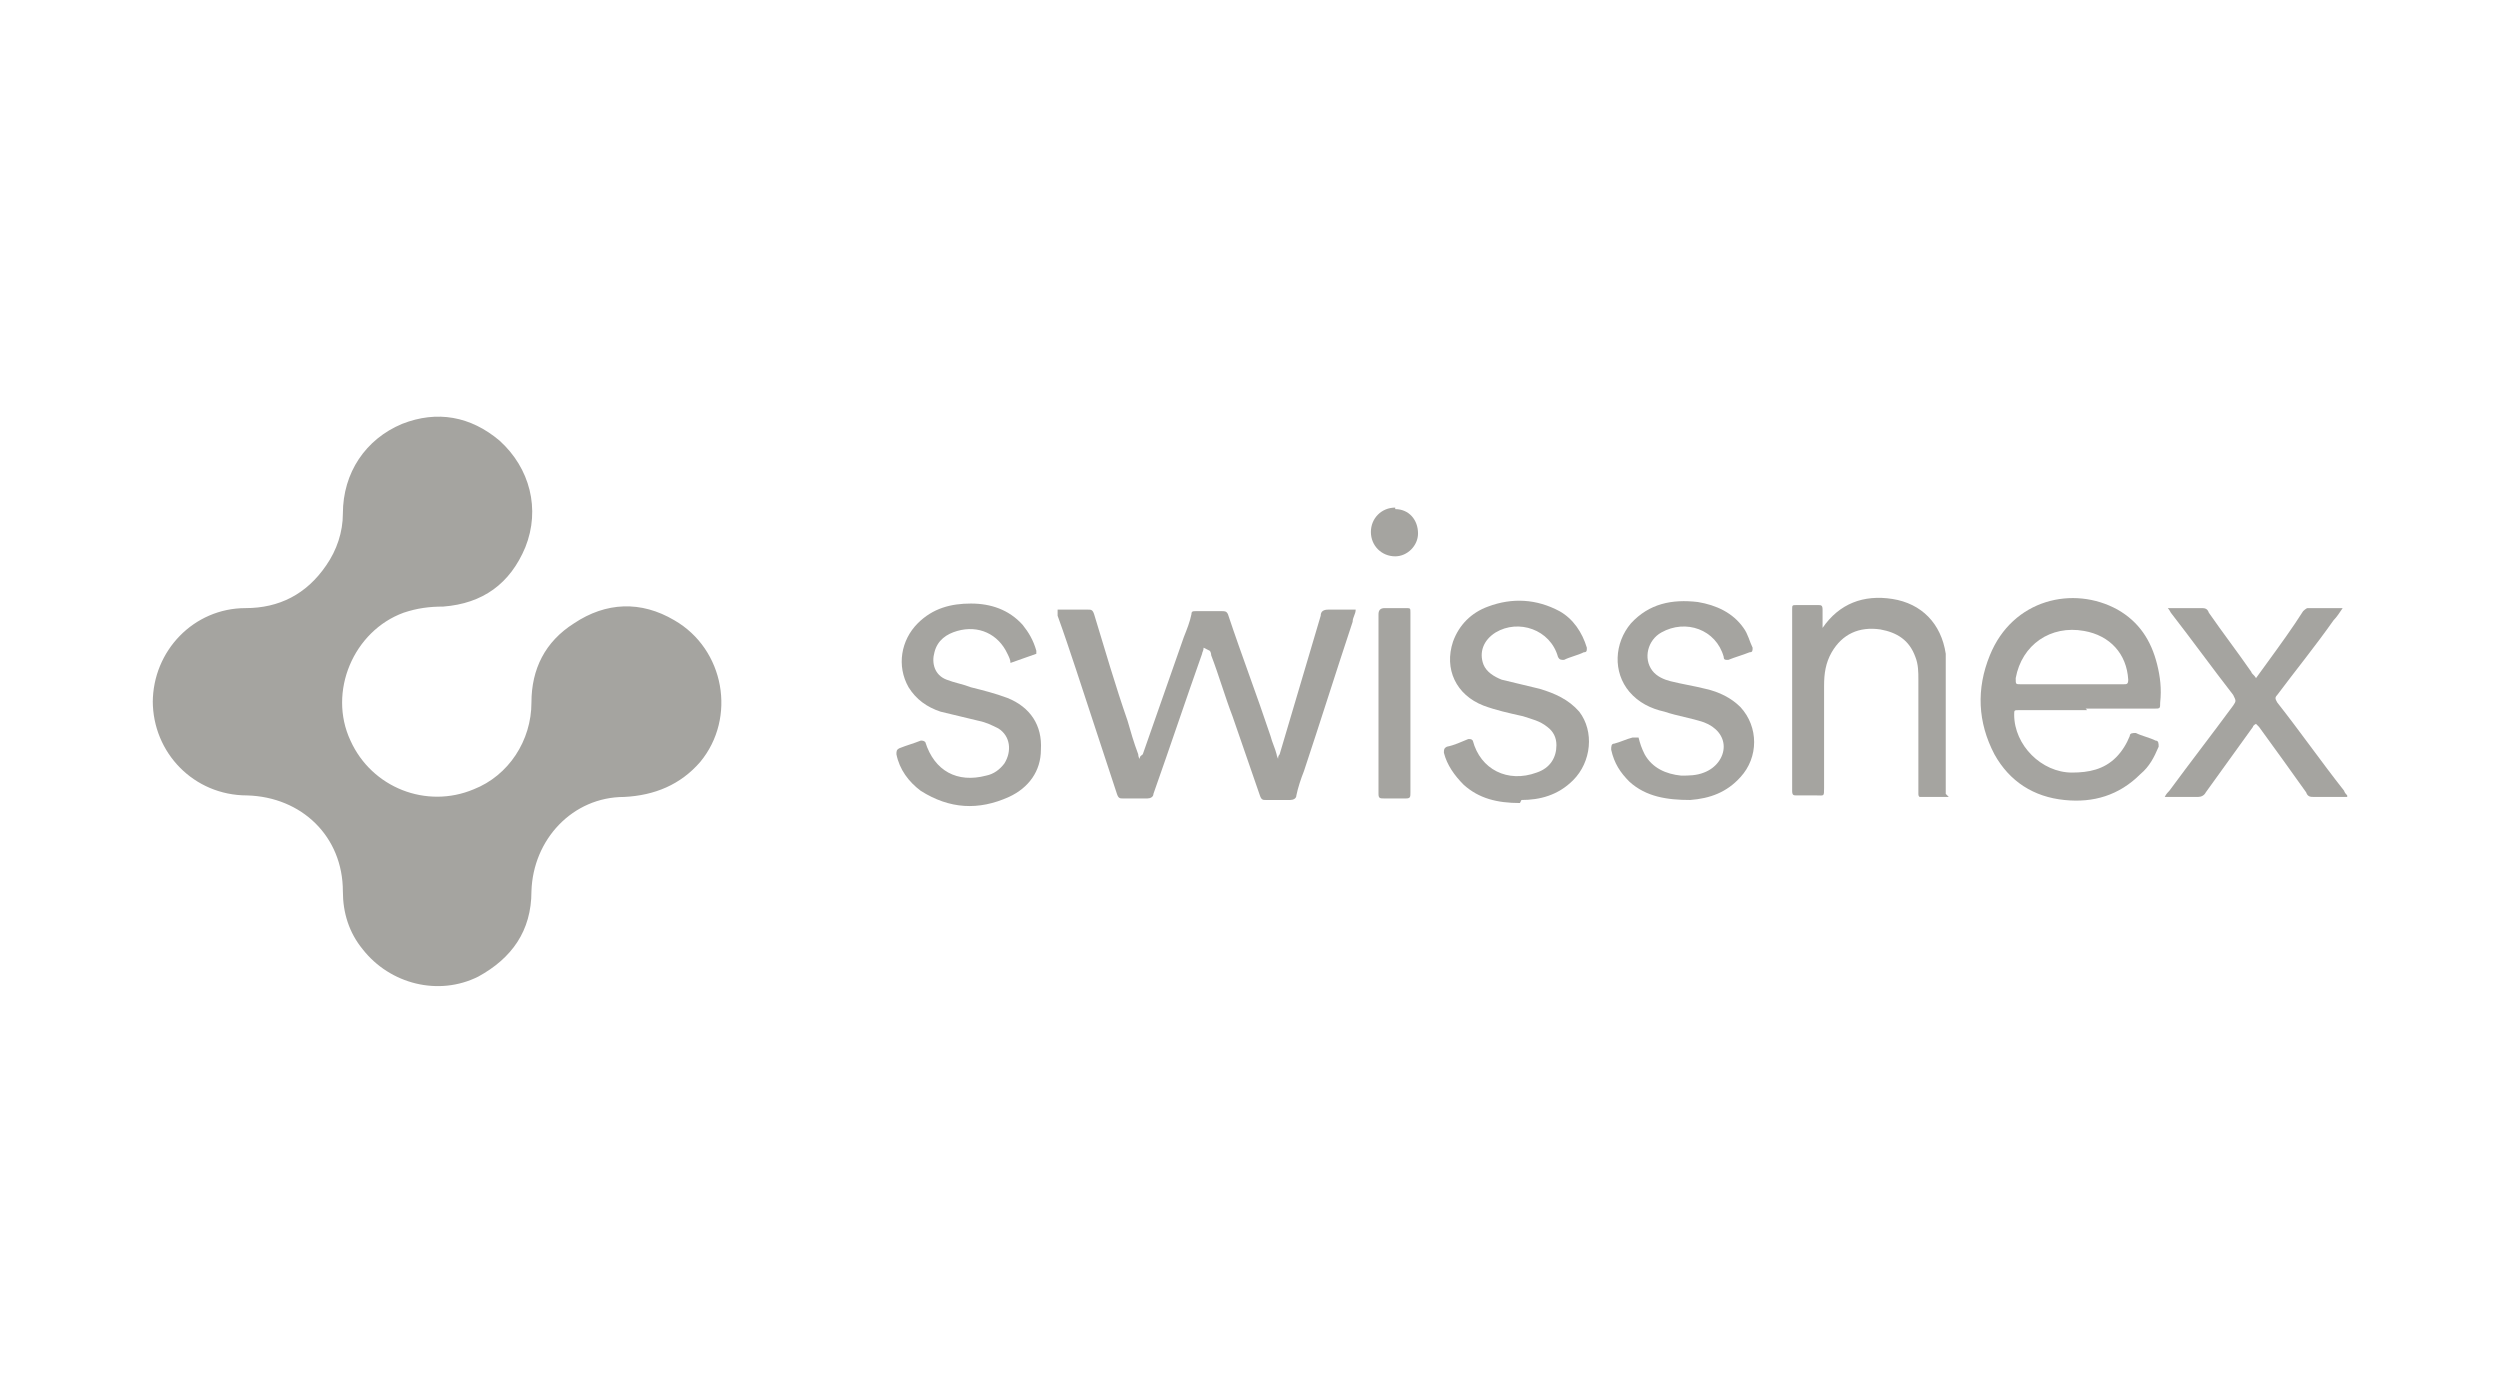 <svg width="180" height="100" viewBox="0 0 180 100" fill="none" xmlns="http://www.w3.org/2000/svg">
<path d="M11 50.582C11 46.854 13.956 43.784 17.679 43.784C20.088 43.784 22.059 42.797 23.482 40.714C24.249 39.617 24.687 38.302 24.687 36.986C24.687 34.026 26.329 31.613 28.957 30.517C31.475 29.53 33.884 29.969 35.965 31.723C38.154 33.697 38.921 36.657 37.826 39.398C36.731 42.029 34.76 43.455 31.913 43.674C30.928 43.674 30.052 43.784 29.066 44.113C25.453 45.428 23.592 49.814 25.234 53.323C26.767 56.722 30.709 58.257 34.103 56.831C36.621 55.844 38.264 53.323 38.264 50.582C38.264 48.169 39.249 46.196 41.33 44.88C43.629 43.345 46.147 43.236 48.556 44.661C52.17 46.744 53.045 51.678 50.418 54.858C48.994 56.502 47.133 57.27 44.943 57.38C41.22 57.38 38.373 60.449 38.264 64.177C38.264 67.028 36.84 69.002 34.432 70.317C31.585 71.743 28.081 70.865 26.11 68.344C25.125 67.138 24.687 65.712 24.687 64.177C24.687 60.23 21.73 57.38 17.789 57.27C13.956 57.27 11 54.2 11 50.472V50.582Z" fill="#A5A4A0"/>
<path d="M86.66 46.634C86.66 46.854 86.55 46.963 86.55 47.073C85.346 50.472 84.251 53.761 83.047 57.16C83.047 57.379 82.828 57.489 82.609 57.489C82.061 57.489 81.404 57.489 80.857 57.489C80.638 57.489 80.528 57.489 80.419 57.16C79.433 54.2 78.448 51.13 77.463 48.169C77.025 46.854 76.587 45.538 76.148 44.332C76.148 44.222 76.148 44.113 76.148 43.893C76.258 43.893 76.368 43.893 76.477 43.893C77.134 43.893 77.681 43.893 78.338 43.893C78.557 43.893 78.667 43.893 78.776 44.222C79.543 46.744 80.309 49.376 81.185 51.897C81.404 52.665 81.623 53.432 81.952 54.309C81.952 54.309 81.952 54.529 82.061 54.638C82.061 54.419 82.171 54.419 82.28 54.309C83.266 51.459 84.251 48.718 85.237 45.867C85.456 45.319 85.674 44.77 85.784 44.222C85.784 44.003 85.894 44.003 86.112 44.003C86.769 44.003 87.317 44.003 87.974 44.003C88.193 44.003 88.302 44.003 88.412 44.222C89.397 47.183 90.492 50.033 91.478 52.994C91.587 53.432 91.806 53.871 91.916 54.309C91.916 54.309 91.916 54.419 92.025 54.638C92.025 54.529 92.025 54.419 92.135 54.309C93.12 51.02 94.106 47.621 95.091 44.332C95.091 44.003 95.31 43.893 95.638 43.893C96.295 43.893 96.952 43.893 97.609 43.893C97.609 44.222 97.39 44.442 97.39 44.77C96.186 48.389 95.091 51.897 93.886 55.516C93.668 56.064 93.448 56.722 93.339 57.27C93.339 57.489 93.12 57.599 92.901 57.599C92.354 57.599 91.697 57.599 91.149 57.599C90.93 57.599 90.821 57.599 90.711 57.27C90.054 55.406 89.397 53.432 88.74 51.568C88.193 50.143 87.755 48.608 87.207 47.183C87.207 47.183 87.207 46.963 87.098 46.854L86.66 46.634Z" fill="#A5A4A0"/>
<path d="M150.277 51.13C148.635 51.13 146.992 51.13 145.35 51.13C145.021 51.13 145.021 51.13 145.021 51.459C145.021 53.652 146.992 55.625 149.182 55.625C150.386 55.625 151.481 55.406 152.357 54.529C152.795 54.09 153.124 53.542 153.343 52.994C153.343 52.775 153.562 52.775 153.781 52.775C154.219 52.994 154.766 53.103 155.204 53.323C155.423 53.323 155.423 53.542 155.423 53.761C155.095 54.529 154.766 55.187 154.109 55.735C152.576 57.27 150.715 57.818 148.635 57.599C146.445 57.38 144.693 56.283 143.598 54.309C142.393 52.007 142.284 49.595 143.269 47.183C144.912 43.126 149.291 42.139 152.467 43.893C154 44.77 154.876 46.086 155.314 47.84C155.533 48.718 155.642 49.595 155.533 50.582C155.533 51.02 155.533 51.02 155.095 51.02C153.452 51.02 151.81 51.02 150.167 51.02L150.277 51.13ZM149.182 49.266C150.386 49.266 151.7 49.266 152.905 49.266C153.124 49.266 153.233 49.266 153.233 48.937C153.124 47.073 151.919 45.757 150.058 45.428C147.649 44.99 145.569 46.415 145.131 48.827C145.131 49.266 145.131 49.266 145.459 49.266C146.664 49.266 147.868 49.266 149.073 49.266H149.182Z" fill="#A5A4A0"/>
<path d="M140.313 57.38C139.546 57.38 138.889 57.38 138.232 57.38C138.232 57.38 138.123 57.38 138.123 57.16C138.123 57.05 138.123 56.941 138.123 56.722C138.123 54.09 138.123 51.459 138.123 48.937C138.123 48.389 138.123 47.84 137.904 47.292C137.466 46.086 136.59 45.538 135.385 45.319C133.853 45.099 132.648 45.648 131.882 46.963C131.444 47.731 131.334 48.498 131.334 49.376C131.334 51.788 131.334 54.2 131.334 56.722C131.334 57.38 131.334 57.27 130.787 57.27C130.349 57.27 129.801 57.27 129.363 57.27C129.144 57.27 129.035 57.27 129.035 56.941C129.035 54.748 129.035 52.555 129.035 50.362C129.035 48.169 129.035 46.086 129.035 43.893C129.035 43.565 129.035 43.565 129.363 43.565C129.911 43.565 130.349 43.565 130.896 43.565C131.115 43.565 131.225 43.565 131.225 43.893C131.225 44.332 131.225 44.661 131.225 45.099C131.225 45.209 131.225 45.319 131.225 45.428C131.225 45.428 131.225 45.319 131.225 45.209C132.429 43.455 134.181 42.797 136.261 43.126C138.342 43.455 139.765 44.88 140.094 47.073C140.094 47.512 140.094 47.84 140.094 48.279C140.094 51.02 140.094 53.871 140.094 56.612C140.094 56.722 140.094 56.941 140.094 57.16L140.313 57.38Z" fill="#A5A4A0"/>
<path d="M72.755 47.731C72.755 47.511 72.645 47.292 72.536 47.073C71.879 45.648 70.455 44.99 68.922 45.428C68.156 45.648 67.499 46.086 67.28 46.963C67.061 47.731 67.28 48.608 68.156 48.937C68.704 49.156 69.361 49.266 69.908 49.485C70.784 49.704 71.66 49.924 72.536 50.253C74.178 50.91 75.054 52.226 74.945 53.98C74.945 55.516 74.069 56.722 72.645 57.379C70.455 58.366 68.375 58.257 66.295 56.941C65.419 56.283 64.762 55.406 64.543 54.309C64.543 54.09 64.543 53.98 64.762 53.871C65.309 53.651 65.747 53.542 66.295 53.323C66.404 53.323 66.514 53.323 66.623 53.432C67.28 55.516 68.922 56.393 71.003 55.844C71.55 55.735 71.988 55.406 72.317 54.967C72.864 54.09 72.755 52.994 71.879 52.446C71.441 52.226 71.003 52.007 70.455 51.897C69.579 51.678 68.594 51.459 67.718 51.239C66.733 50.91 65.966 50.362 65.419 49.485C64.543 47.95 64.871 46.086 66.076 44.88C67.171 43.784 68.484 43.455 69.908 43.455C71.331 43.455 72.645 43.893 73.631 44.99C74.069 45.538 74.397 46.086 74.616 46.854V47.073C73.959 47.292 73.412 47.511 72.755 47.731Z" fill="#A5A4A0"/>
<path d="M117.976 53.103C118.085 53.542 118.195 53.871 118.414 54.309C118.961 55.296 119.946 55.735 121.041 55.844C121.589 55.844 122.136 55.844 122.684 55.625C123.56 55.296 124.107 54.529 124.107 53.761C124.107 52.994 123.56 52.336 122.684 52.007C121.698 51.678 120.822 51.568 119.837 51.239C118.851 51.02 117.976 50.582 117.319 49.814C116.114 48.389 116.224 46.306 117.428 44.88C118.742 43.455 120.384 43.126 122.246 43.345C123.56 43.564 124.764 44.113 125.531 45.209C125.859 45.648 125.969 46.196 126.188 46.634C126.188 46.854 126.188 46.963 125.969 46.963C125.421 47.183 124.983 47.292 124.436 47.512C124.217 47.512 124.107 47.512 124.107 47.292C123.56 45.319 121.37 44.551 119.618 45.538C118.632 46.086 118.304 47.402 118.961 48.279C119.289 48.718 119.837 48.937 120.275 49.047C121.151 49.266 121.917 49.376 122.793 49.595C123.779 49.814 124.655 50.253 125.312 50.91C126.626 52.336 126.626 54.529 125.312 55.954C124.326 57.05 123.122 57.489 121.698 57.599C120.056 57.599 118.523 57.379 117.319 56.283C116.662 55.625 116.224 54.967 116.005 53.98C116.005 53.761 116.005 53.542 116.224 53.542C116.662 53.432 117.1 53.213 117.538 53.103C117.647 53.103 117.757 53.103 117.866 53.103H117.976Z" fill="#A5A4A0"/>
<path d="M109.435 57.818C107.793 57.818 106.479 57.489 105.384 56.502C104.727 55.844 104.179 55.077 103.961 54.2C103.961 53.981 103.961 53.871 104.18 53.761C104.727 53.652 105.165 53.432 105.712 53.213C105.931 53.213 105.931 53.213 106.041 53.323C106.588 55.406 108.559 56.393 110.64 55.625C111.625 55.296 112.063 54.529 112.063 53.652C112.063 53.103 111.844 52.665 111.406 52.336C110.859 51.897 110.311 51.788 109.654 51.568C108.669 51.349 107.683 51.13 106.807 50.801C104.836 50.033 103.96 48.169 104.617 46.196C105.055 44.99 105.931 44.113 107.136 43.674C108.888 43.016 110.64 43.126 112.282 44.003C113.267 44.551 113.924 45.538 114.253 46.635C114.253 46.854 114.253 46.963 114.034 46.963C113.596 47.183 113.048 47.292 112.61 47.512C112.391 47.512 112.282 47.512 112.173 47.292C111.625 45.319 109.326 44.551 107.683 45.538C106.807 46.086 106.479 46.963 106.807 47.84C107.026 48.389 107.574 48.718 108.121 48.937C108.997 49.156 109.983 49.376 110.859 49.595C111.954 49.924 112.939 50.362 113.705 51.239C114.8 52.665 114.581 54.858 113.267 56.173C112.173 57.27 110.859 57.599 109.545 57.599L109.435 57.818Z" fill="#A5A4A0"/>
<path d="M169 57.379C168.781 57.379 168.672 57.379 168.562 57.379C167.905 57.379 167.248 57.379 166.591 57.379C166.372 57.379 166.153 57.379 166.044 57.05C164.949 55.516 163.854 53.98 162.65 52.336C162.65 52.336 162.54 52.226 162.431 52.117C162.431 52.117 162.212 52.226 162.212 52.336C161.117 53.871 159.912 55.516 158.817 57.05C158.708 57.27 158.489 57.379 158.27 57.379C157.613 57.379 156.956 57.379 156.19 57.379C156.19 57.379 155.97 57.379 155.861 57.379C155.97 57.16 156.08 57.05 156.19 56.941C157.722 54.858 159.255 52.884 160.788 50.801C161.007 50.472 161.007 50.472 160.788 50.033C159.255 48.06 157.832 46.086 156.299 44.113C156.299 44.113 156.189 43.893 156.08 43.784C156.299 43.784 156.408 43.784 156.518 43.784C157.175 43.784 157.832 43.784 158.489 43.784C158.708 43.784 158.927 43.784 159.036 44.113C160.022 45.538 161.117 46.963 162.102 48.389C162.102 48.498 162.321 48.608 162.431 48.827C162.759 48.389 162.978 48.06 163.307 47.621C164.183 46.415 165.059 45.209 165.825 44.003C165.825 44.003 166.044 43.784 166.153 43.784C166.92 43.784 167.686 43.784 168.453 43.784C168.453 43.784 168.453 43.784 168.672 43.784C168.453 44.113 168.234 44.442 168.015 44.661C166.701 46.525 165.277 48.279 163.964 50.033C163.745 50.253 163.854 50.362 163.964 50.582C165.606 52.665 167.139 54.858 168.781 56.941C168.781 56.941 168.781 57.05 169 57.27V57.379Z" fill="#A5A4A0"/>
<path d="M101.551 50.582C101.551 52.774 101.551 54.858 101.551 57.05C101.551 57.379 101.551 57.489 101.222 57.489C100.675 57.489 100.237 57.489 99.689 57.489C99.361 57.489 99.252 57.489 99.252 57.16C99.252 54.638 99.252 52.117 99.252 49.595C99.252 47.84 99.252 45.977 99.252 44.222C99.252 43.93 99.397 43.784 99.689 43.784C100.237 43.784 100.675 43.784 101.222 43.784C101.551 43.784 101.551 43.784 101.551 44.113C101.551 46.306 101.551 48.389 101.551 50.582Z" fill="#A5A4A0"/>
<path d="M100.456 36.657C101.441 36.657 102.098 37.425 102.098 38.411C102.098 39.288 101.332 40.056 100.456 40.056C99.47 40.056 98.704 39.288 98.704 38.302C98.704 37.315 99.47 36.547 100.456 36.547V36.657Z" fill="#A5A4A0"/>
</svg>
